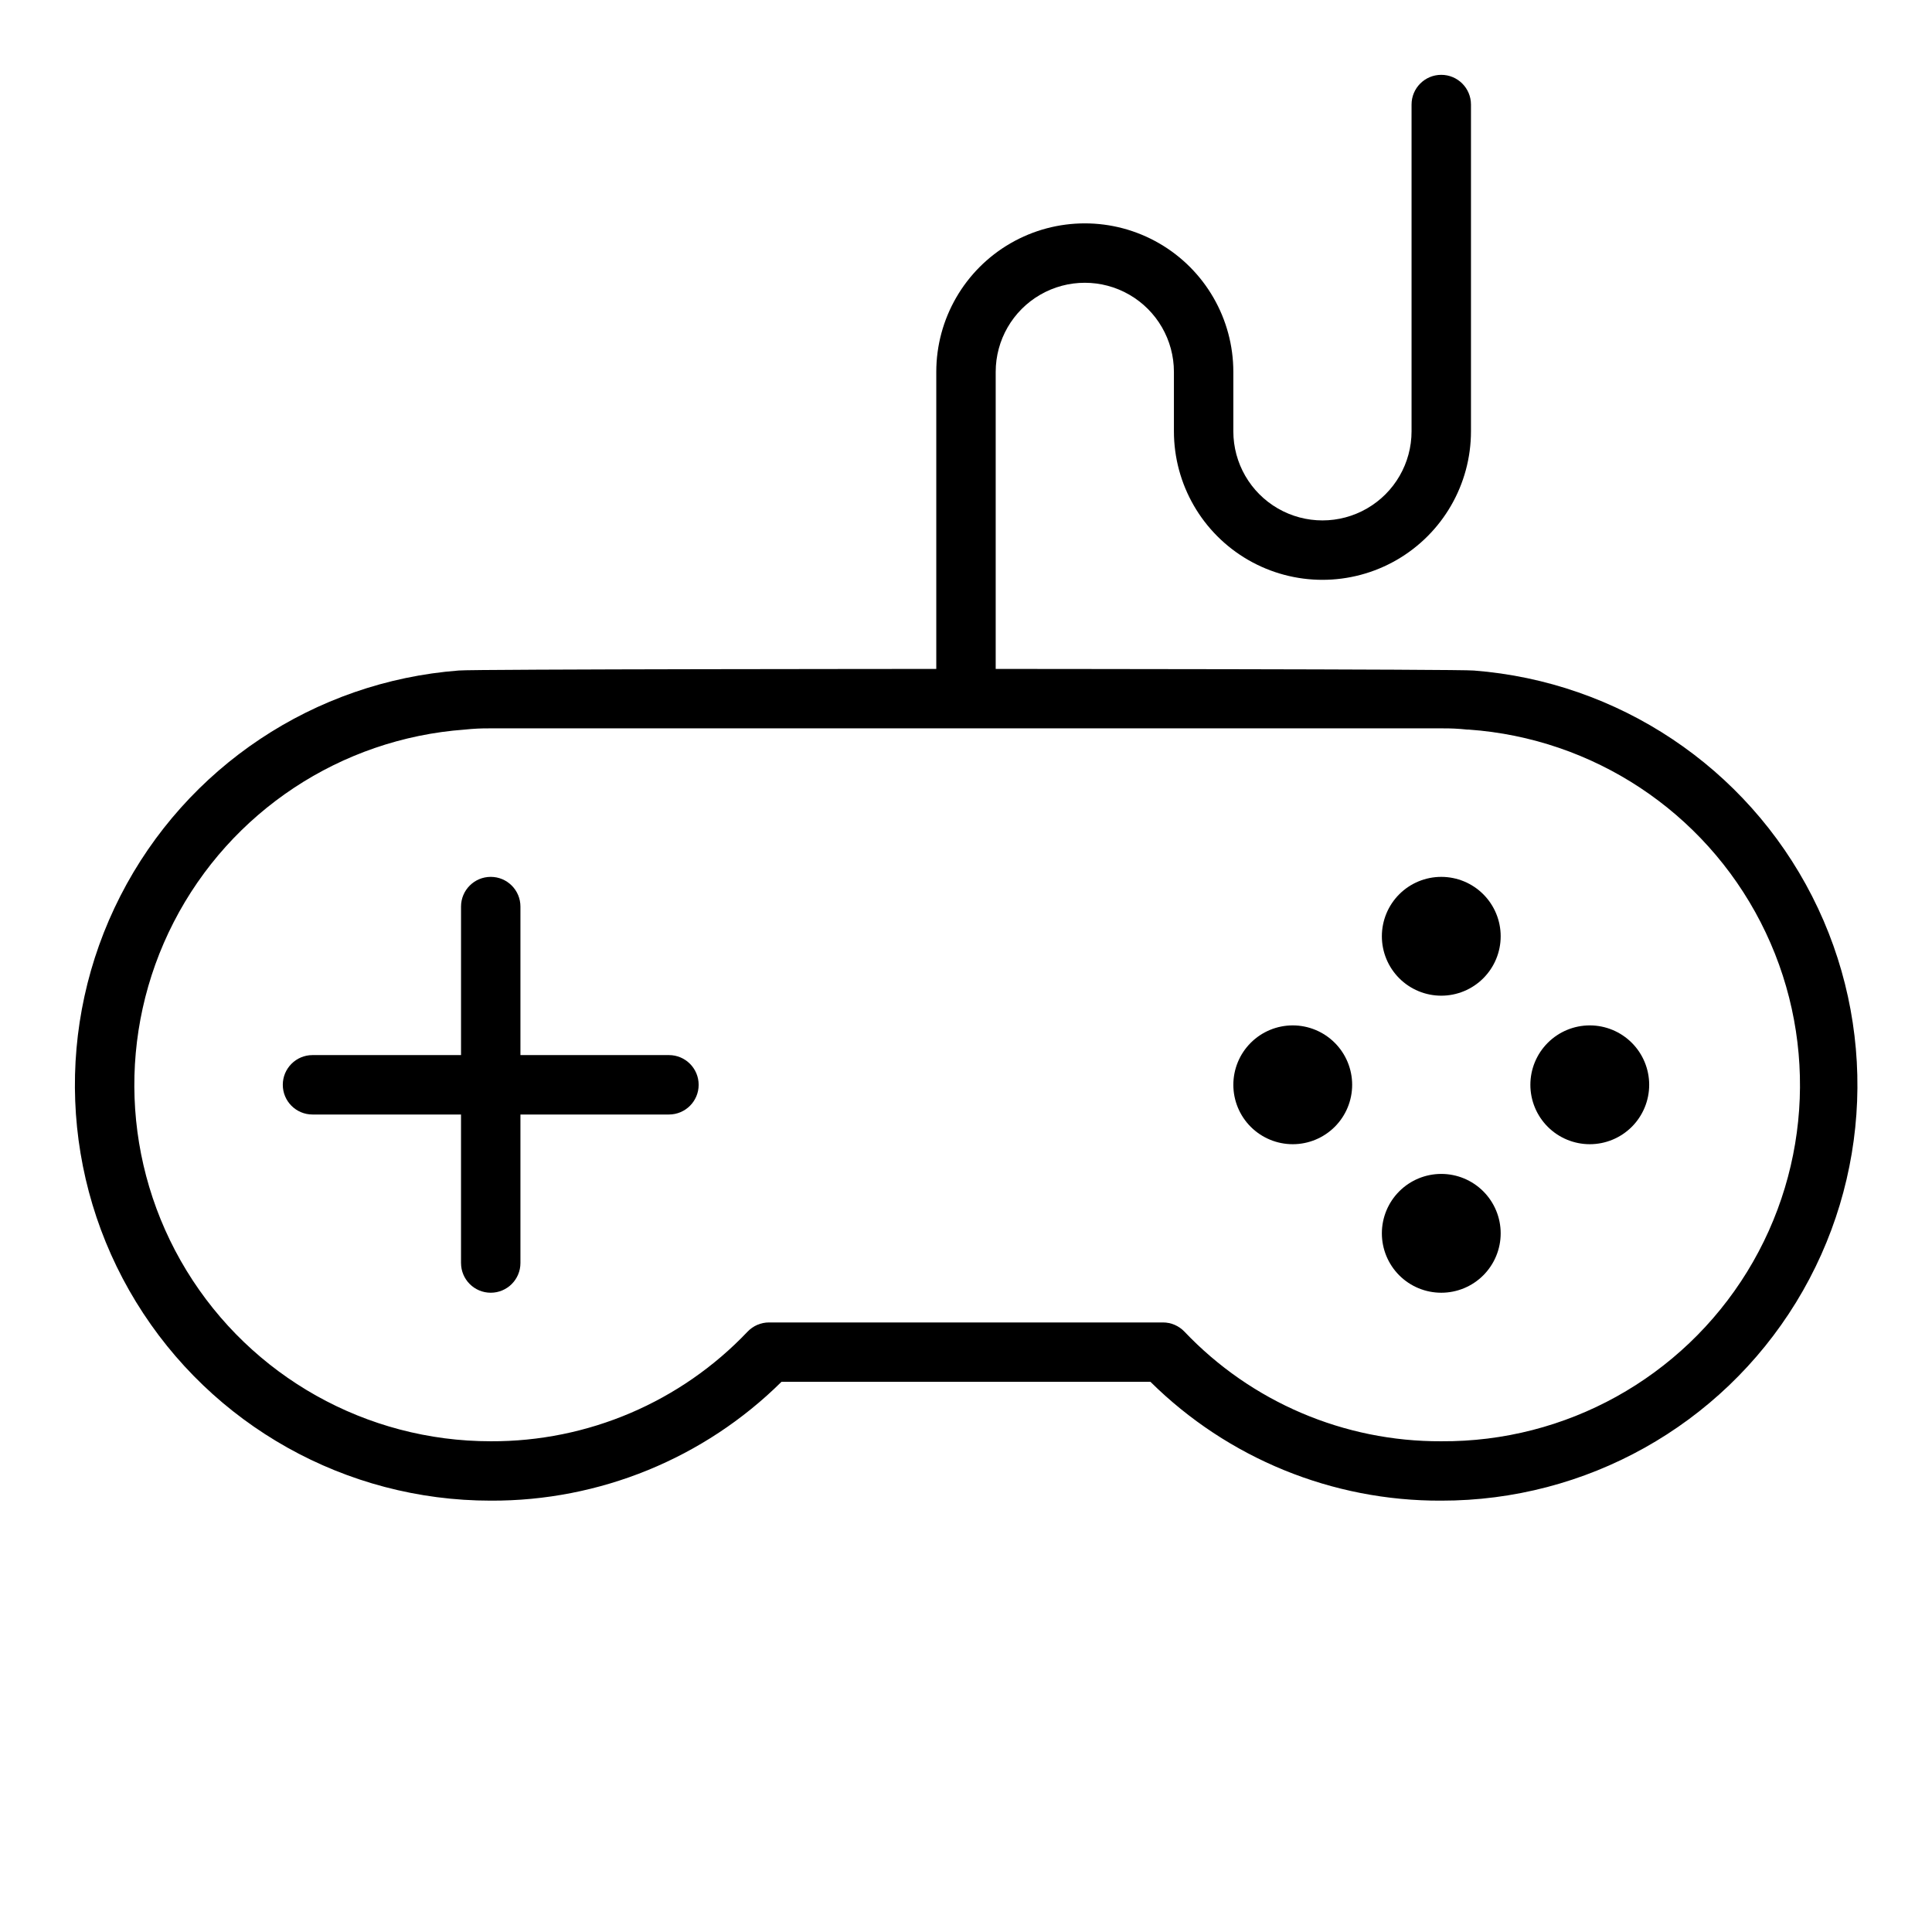 <?xml version="1.0" encoding="UTF-8"?>
<!-- Uploaded to: SVG Repo, www.svgrepo.com, Generator: SVG Repo Mixer Tools -->
<svg fill="#000000" width="800px" height="800px" version="1.1" viewBox="144 144 512 512" xmlns="http://www.w3.org/2000/svg">
 <g>
  <path d="m534.61 321.7c-3.242-0.379-126.74-0.426-126.74-0.426v-78.719c0-8.438 4.5-16.234 11.809-20.453 7.305-4.219 16.309-4.219 23.613 0 7.309 4.219 11.809 12.016 11.809 20.453v15.742c0 14.062 7.504 27.059 19.68 34.09 12.18 7.031 27.184 7.031 39.363 0 12.176-7.031 19.68-20.027 19.68-34.09v-86.59c0-4.348-3.527-7.875-7.875-7.875-4.348 0-7.871 3.527-7.871 7.875v86.59c0 8.438-4.5 16.234-11.809 20.453-7.305 4.219-16.309 4.219-23.613 0-7.309-4.219-11.809-12.016-11.809-20.453v-15.742c0-14.062-7.504-27.055-19.68-34.086-12.18-7.031-27.184-7.031-39.363 0-12.176 7.031-19.68 20.023-19.68 34.086v78.719s-123.59 0.047-126.54 0.418c-38.242 2.934-72.207 25.551-89.664 59.707-17.457 34.152-15.891 74.93 4.137 107.64 20.023 32.715 55.625 52.656 93.984 52.648 28.844 0.125 56.559-11.199 77.059-31.488h97.785c20.5 20.289 48.215 31.613 77.059 31.488 38.359 0.047 73.98-19.863 94.035-52.559 20.059-32.699 21.66-73.473 4.238-107.64-17.426-34.172-51.371-56.82-89.613-59.789zm-8.66 204.25c-25.723 0.113-50.352-10.398-68.066-29.055-1.488-1.555-3.543-2.434-5.691-2.434h-104.38c-2.152 0-4.207 0.879-5.691 2.434-17.715 18.656-42.348 29.168-68.07 29.055-32.918 0.012-63.465-17.125-80.617-45.219-17.156-28.094-18.438-63.094-3.391-92.371 15.047-29.277 44.258-48.605 77.086-51.008 2.301-0.246 4.609-0.359 6.922-0.328h251.9c2.312-0.031 4.625 0.082 6.922 0.328h0.371c32.934 2.324 62.266 21.684 77.348 51.055 15.082 29.375 13.723 64.492-3.578 92.613-17.305 28.121-48.043 45.156-81.062 44.93z"/>
  <path d="m321.28 423.61h-39.359v-39.359c0-4.348-3.523-7.871-7.871-7.871s-7.871 3.523-7.871 7.871v39.359h-39.363c-4.348 0-7.871 3.527-7.871 7.875 0 4.348 3.523 7.871 7.871 7.871h39.359v39.359h0.004c0 4.348 3.523 7.871 7.871 7.871s7.871-3.523 7.871-7.871v-39.359h39.359c4.348 0 7.871-3.523 7.871-7.871 0-4.348-3.523-7.875-7.871-7.875z"/>
  <path d="m565.31 415.74c-4.176 0-8.18 1.66-11.133 4.613-2.953 2.949-4.613 6.957-4.613 11.133s1.66 8.18 4.613 11.133c2.953 2.949 6.957 4.609 11.133 4.609s8.18-1.66 11.133-4.609c2.949-2.953 4.609-6.957 4.609-11.133s-1.66-8.184-4.609-11.133c-2.953-2.953-6.957-4.613-11.133-4.613zm0 15.742h7.871z"/>
  <path d="m486.59 415.74c-4.176 0-8.18 1.66-11.133 4.613-2.953 2.949-4.609 6.957-4.609 11.133s1.656 8.18 4.609 11.133c2.953 2.949 6.957 4.609 11.133 4.609 4.176 0 8.18-1.66 11.133-4.609 2.953-2.953 4.613-6.957 4.613-11.133s-1.66-8.184-4.613-11.133c-2.953-2.953-6.957-4.613-11.133-4.613zm0 15.742h7.871z"/>
  <path d="m525.95 376.38c-4.176 0-8.18 1.66-11.133 4.609-2.949 2.953-4.609 6.957-4.609 11.133s1.66 8.18 4.609 11.133c2.953 2.953 6.957 4.613 11.133 4.613s8.184-1.66 11.133-4.613c2.953-2.953 4.613-6.957 4.613-11.133s-1.66-8.18-4.613-11.133c-2.949-2.949-6.957-4.609-11.133-4.609zm0 15.742h7.871z"/>
  <path d="m525.95 455.1c-4.176 0-8.18 1.66-11.133 4.613-2.949 2.953-4.609 6.957-4.609 11.133 0 4.176 1.66 8.18 4.609 11.133 2.953 2.953 6.957 4.609 11.133 4.609s8.184-1.656 11.133-4.609c2.953-2.953 4.613-6.957 4.613-11.133 0-4.176-1.66-8.18-4.613-11.133-2.949-2.953-6.957-4.613-11.133-4.613zm0 15.742h7.871z"/>
 </g>
</svg>
